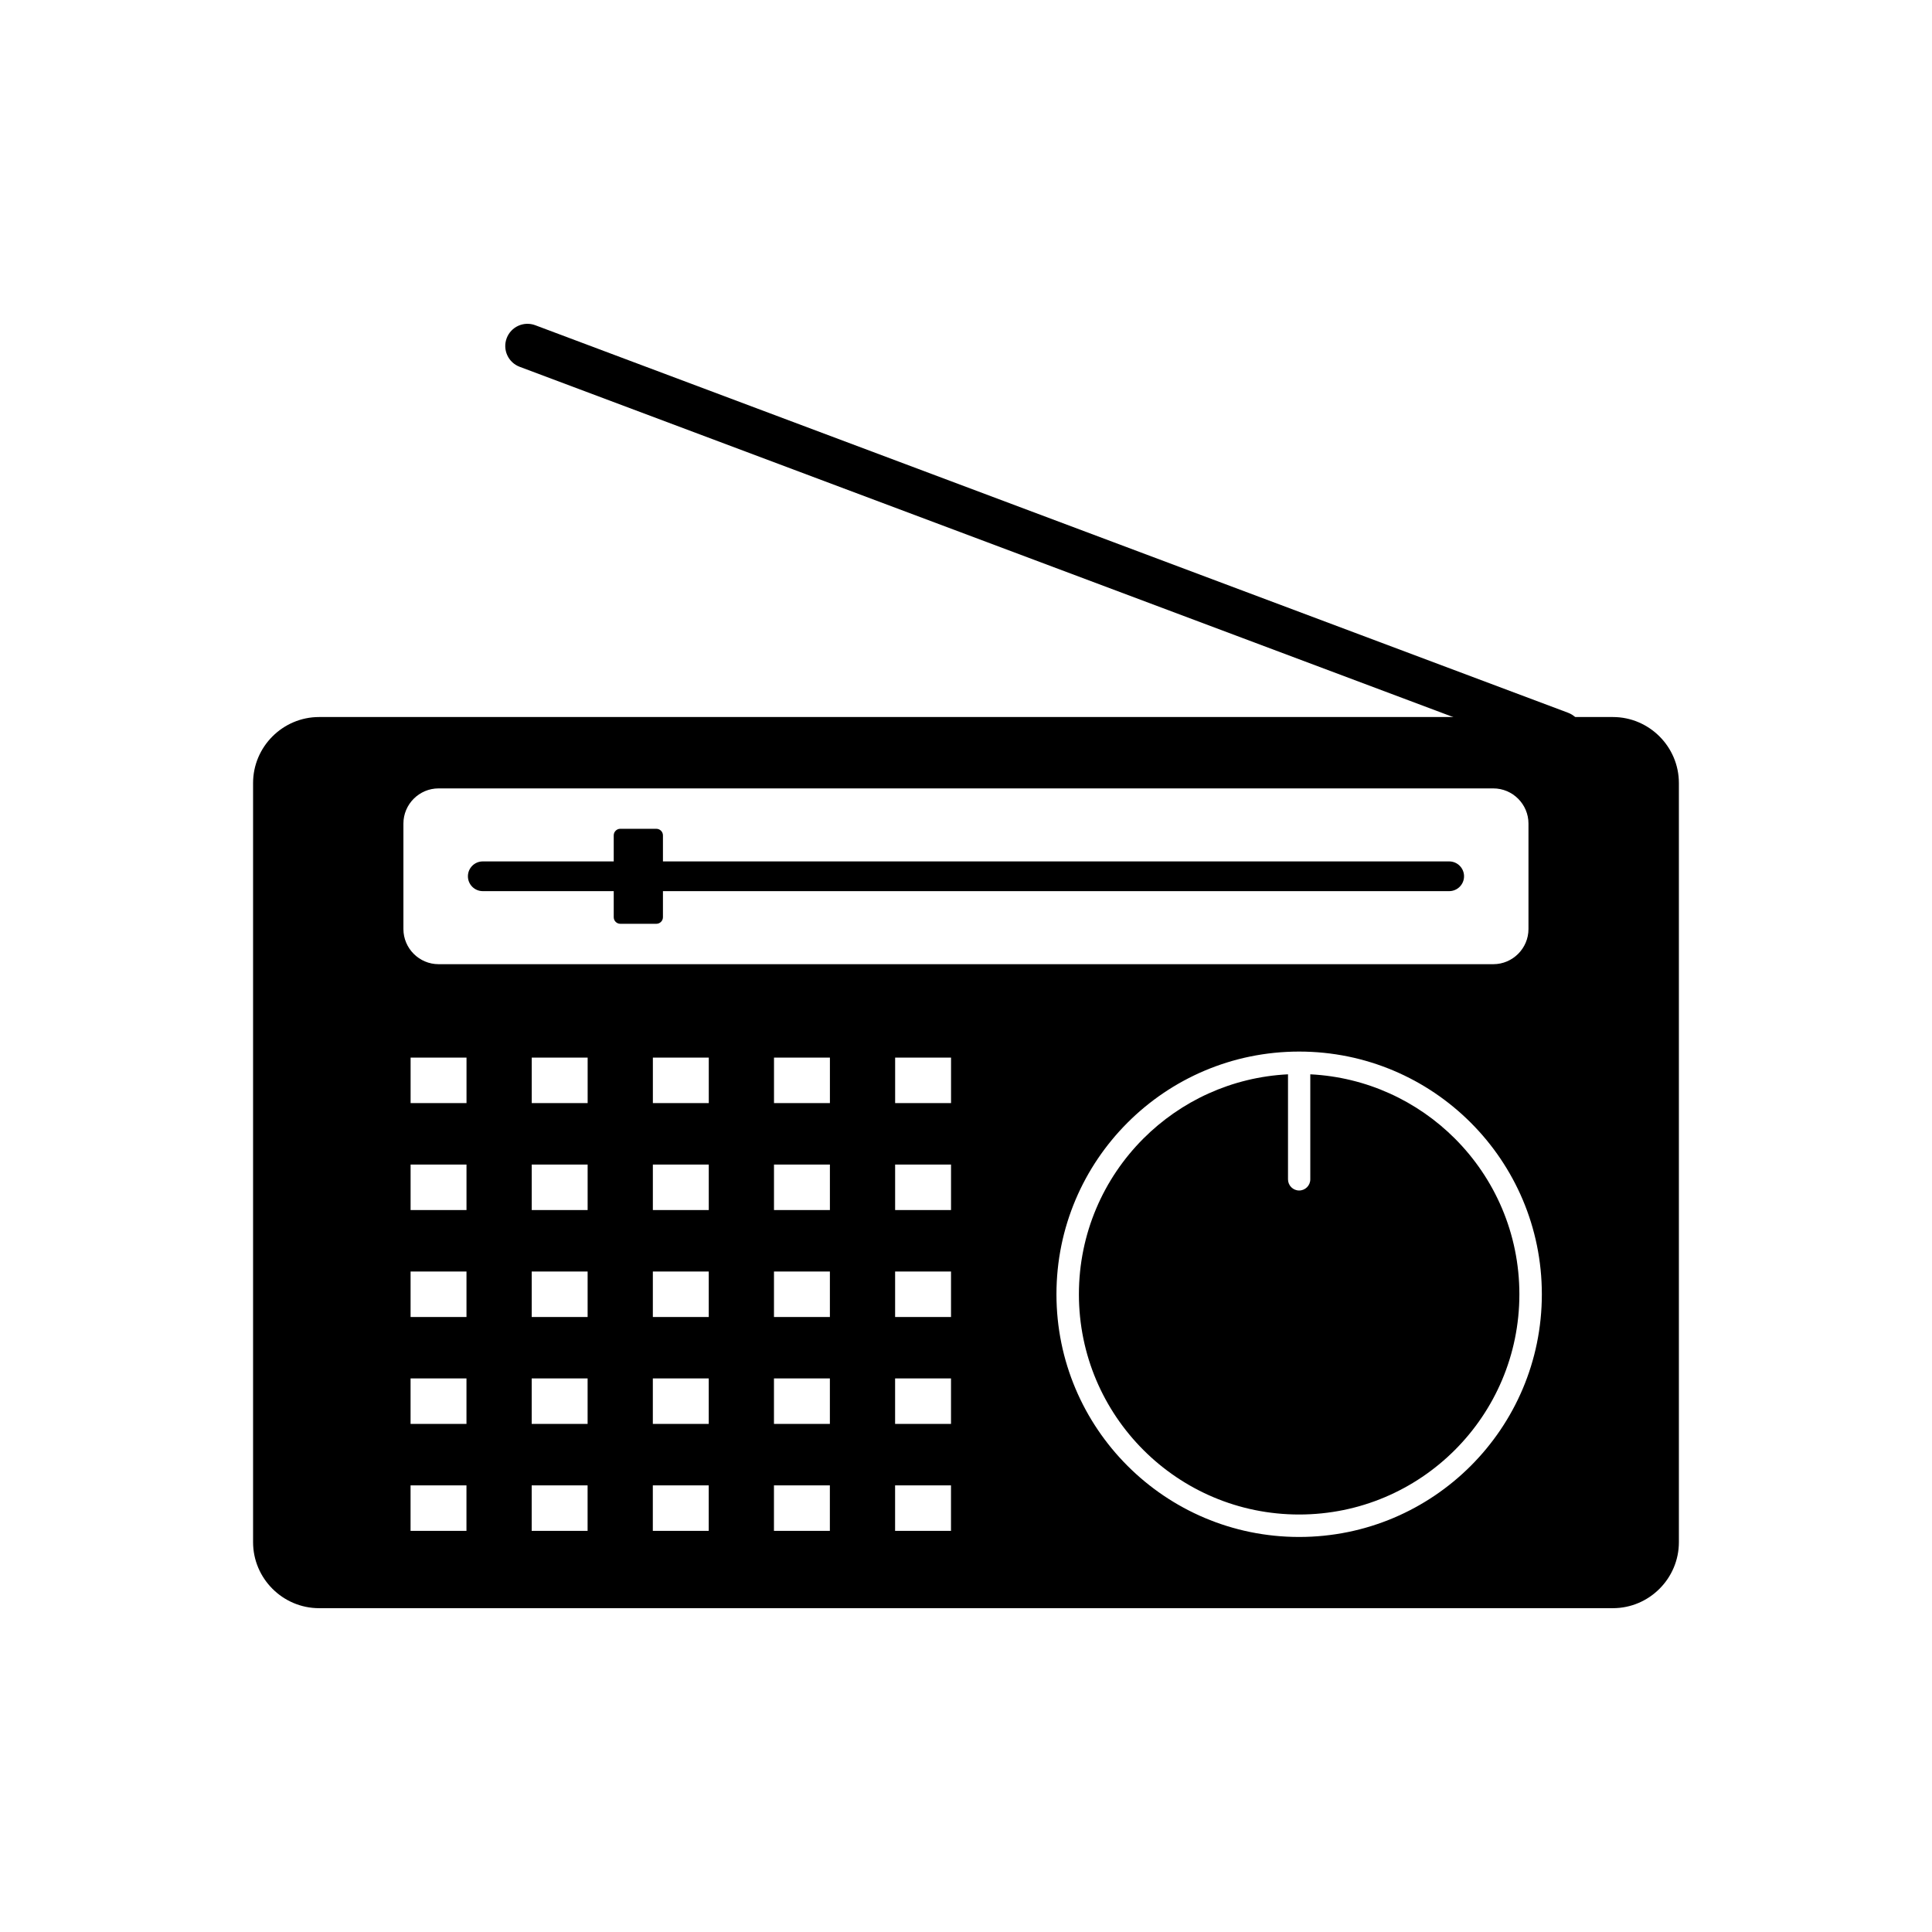 <?xml version="1.0" encoding="UTF-8"?>
<!-- Uploaded to: SVG Repo, www.svgrepo.com, Generator: SVG Repo Mixer Tools -->
<svg fill="#000000" width="800px" height="800px" version="1.1" viewBox="144 144 512 512" xmlns="http://www.w3.org/2000/svg">
 <g>
  <path d="m228.56 334.02h342.87c9.621 0 17.492 7.871 17.492 17.492v201.18c0 9.621-7.871 17.492-17.492 17.492h-342.87c-9.621 0-17.492-7.871-17.492-17.492v-201.18c0-9.621 7.871-17.492 17.492-17.492zm24.254 90.258h14.816v12.059h-14.816zm32.102 0h14.816v12.059h-14.816zm32.102 0h14.816v12.059h-14.816zm32.102 0h14.816v12.059h-14.816zm32.102 0h14.816v12.059h-14.816zm-128.41 28.34h14.816v12.059h-14.816zm32.102 0h14.816v12.059h-14.816zm32.102 0h14.816v12.059h-14.816zm32.102 0h14.816v12.059h-14.816zm32.102 0h14.816v12.059h-14.816zm-128.41 28.34h14.816v12.059h-14.816zm32.102 0h14.816v12.059h-14.816zm32.102 0h14.816v12.059h-14.816zm32.102 0h14.816v12.059h-14.816zm32.102 0h14.816v12.059h-14.816zm-128.41 28.34h14.816v12.059h-14.816zm32.102 0h14.816v12.059h-14.816zm32.102 0h14.816v12.059h-14.816zm32.102 0h14.816v12.059h-14.816zm32.102 0h14.816v12.059h-14.816zm-128.41 28.34h14.816v12.059h-14.816zm32.102 0h14.816v12.059h-14.816zm32.102 0h14.816v12.059h-14.816zm32.102 0h14.816v12.059h-14.816zm32.102 0h14.816v12.059h-14.816zm107.08-114.96c17.758 0 33.84 7.199 45.477 18.84 11.641 11.641 18.84 27.719 18.84 45.477 0 17.758-7.199 33.84-18.84 45.477-11.641 11.641-27.719 18.84-45.477 18.84-17.758 0-33.84-7.199-45.477-18.84-11.641-11.641-18.84-27.719-18.84-45.477 0-17.758 7.199-33.84 18.84-45.477 11.641-11.641 27.719-18.84 45.477-18.84zm-2.953 6.027v27.836c0 1.629 1.32 2.953 2.953 2.953 1.629 0 2.953-1.32 2.953-2.953v-27.836c14.941 0.746 28.402 7.109 38.316 17.02 10.562 10.562 17.094 25.152 17.094 41.27 0 16.117-6.531 30.707-17.094 41.27s-25.152 17.094-41.27 17.094c-16.117 0-30.707-6.531-41.27-17.094s-17.094-25.152-17.094-41.27c0-16.117 6.531-30.707 17.094-41.27 9.91-9.91 23.375-16.273 38.316-17.02zm-225.11-75.77h279.52c5.125 0 9.316 4.191 9.316 9.316v27.953c0 5.125-4.191 9.316-9.316 9.316h-279.52c-5.125 0-9.316-4.191-9.316-9.316v-27.953c0-5.125 4.191-9.316 9.316-9.316z" fill-rule="evenodd"/>
  <path d="m308.39 363.64h9.551c0.961 0 1.746 0.785 1.746 1.746v21.684c0 0.961-0.785 1.746-1.746 1.746h-9.551c-0.961 0-1.746-0.785-1.746-1.746v-21.688c0-0.961 0.785-1.746 1.746-1.746z" fill-rule="evenodd"/>
  <path d="m306.64 380.16c2.172 0 3.938-1.762 3.938-3.938 0-2.172-1.762-3.938-3.938-3.938h-34.699c-2.172 0-3.938 1.762-3.938 3.938 0 2.172 1.762 3.938 3.938 3.938z"/>
  <path d="m528.05 380.16c2.172 0 3.938-1.762 3.938-3.938 0-2.172-1.762-3.938-3.938-3.938h-208.37c-2.172 0-3.938 1.762-3.938 3.938 0 2.172 1.762 3.938 3.938 3.938z"/>
  <path d="m555.44 343.91c3.043 1.133 6.43-0.414 7.566-3.461 1.133-3.043-0.414-6.43-3.461-7.566l-273.71-102.7c-3.043-1.133-6.43 0.414-7.566 3.461-1.133 3.043 0.414 6.43 3.461 7.566z"/>
 </g>
</svg>